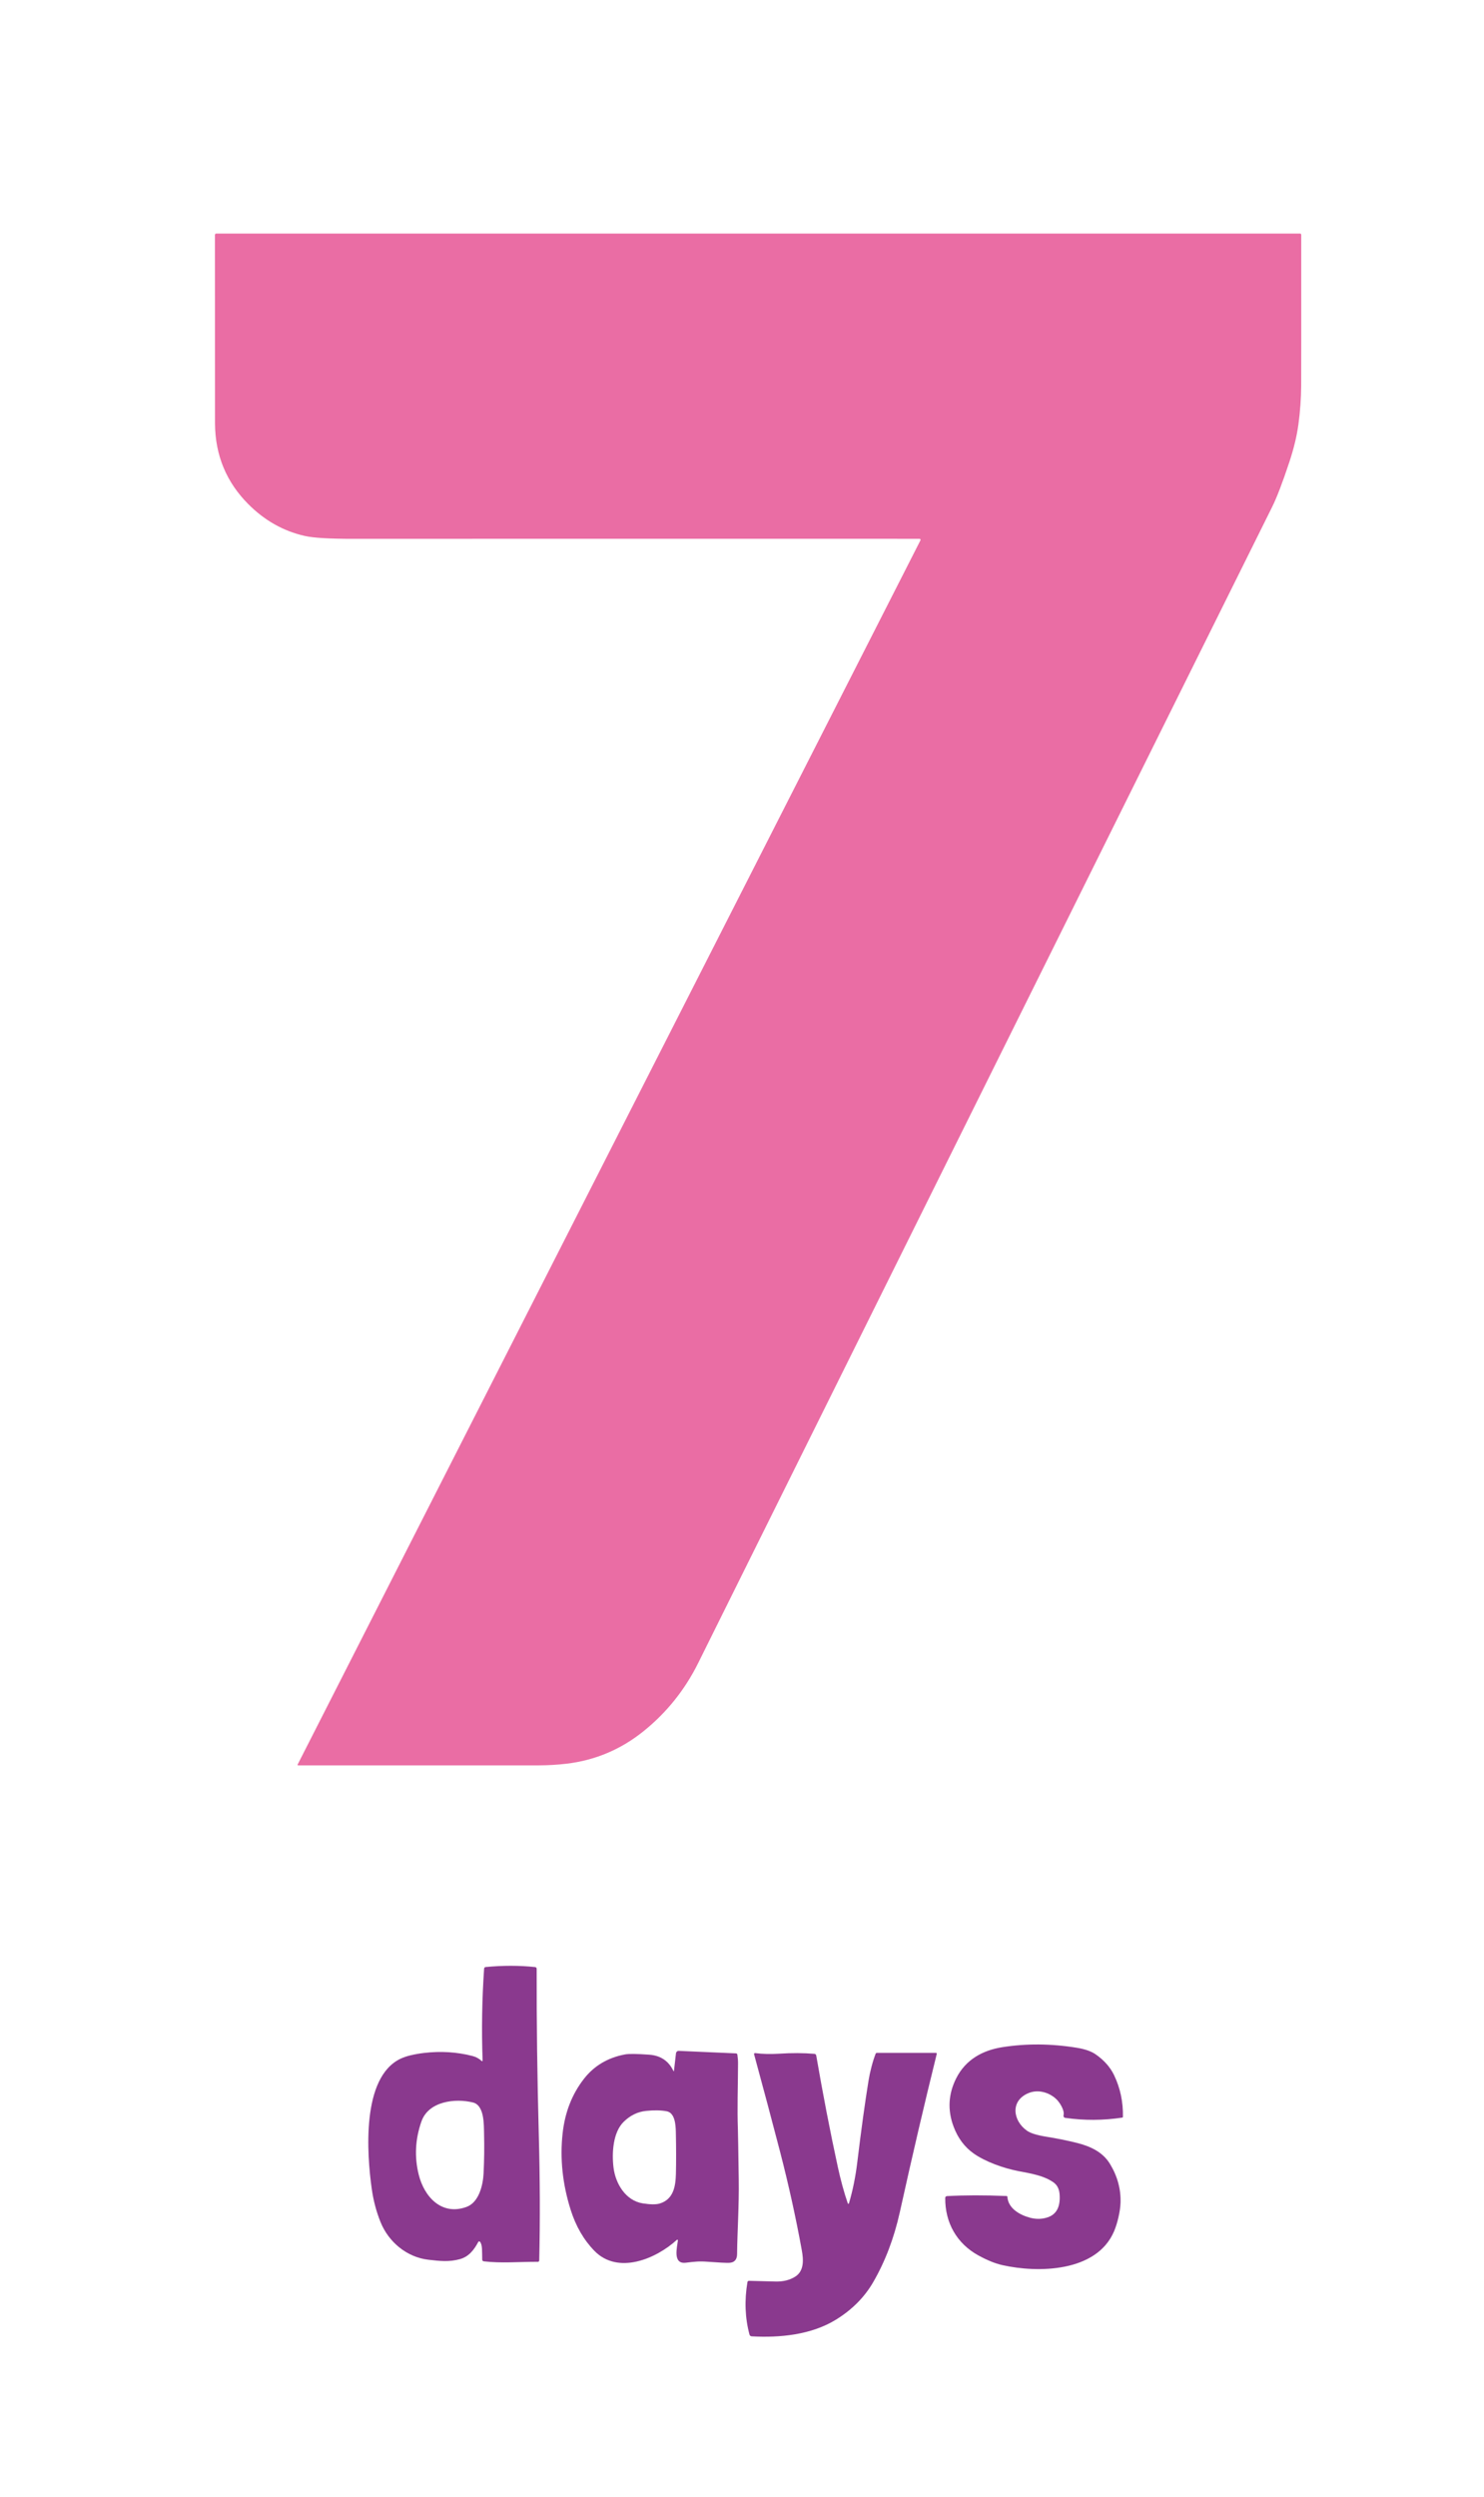<?xml version="1.0" encoding="UTF-8"?>
<svg xmlns="http://www.w3.org/2000/svg" id="b" width="777" height="1307" viewBox="0 0 777 1307">
  <defs>
    <style>.d{fill:#8a398e;}.e{fill:#ea6da4;}</style>
  </defs>
  <path class="e" d="M481.93,282.8c.14-.26.04-.59-.23-.73-.08-.04-.16-.06-.25-.06-136.47-.03-235.28-.03-296.44.02-12.42.01-20.89-.49-25.4-1.51-11.18-2.51-21.06-8.07-29.63-16.68-11.48-11.53-17.28-25.56-17.41-42.09-.02-2.73-.03-35.67-.03-98.82,0-.38.3-.68.68-.68h567.49c.33,0,.6.27.6.6.02,46.77.01,73.15-.03,79.15-.04,6.51-.52,13.21-1.45,20.11-.82,6.06-2.39,12.58-4.7,19.57-3.59,10.84-6.61,18.73-9.06,23.66-151.39,304.89-251.55,506.57-300.48,605.03-6.98,14.05-16.5,25.94-28.56,35.67-11.89,9.59-25.36,15.29-40.43,17.08-4.67.55-9.45.84-14.35.86-6.95.02-49.01.02-126.18.01-.15,0-.28-.12-.28-.28,0-.05.01-.09.03-.13L481.93,282.8Z"></path>
  <path class="d" d="M252.18,1078.71c.12.12.31.11.42,0,.06-.06.09-.14.09-.23-.59-16.01-.32-32.06.79-48.14.03-.43.36-.77.79-.81,9.02-.86,17.66-.85,25.92.02.46.05.81.44.81.91-.07,28.05.3,57,1.1,86.85.63,23.23.72,44.61.23,65.82,0,.38-.31.68-.69.68-10.58-.01-18.93.84-28.34-.24-.46-.05-.81-.43-.82-.9-.12-4.17.19-7.68-1.14-9.32-.2-.24-.56-.28-.8-.09-.06.05-.11.11-.14.18-2.17,4.1-4.94,7.67-9.5,8.95-5.84,1.64-10.69,1.02-16.64.34-11.27-1.31-20.81-9.28-25.01-19.69-2.21-5.48-3.75-11.28-4.61-17.4-2.55-18.09-5.51-58.34,15.09-68.13,2.89-1.37,6.98-2.38,12.29-3.01,8.73-1.04,17.18-.51,25.35,1.59,1.87.48,3.47,1.35,4.81,2.62ZM244.21,1155.11c6.7-2.41,8.7-11.71,8.99-17.61.34-6.81.42-13.74.25-20.8-.12-4.66.22-14.77-5.8-16.27-9.28-2.31-23.27-.68-26.99,9.91-3.27,9.33-3.74,18.63-1.41,27.92,2.96,11.76,12.08,21.48,24.96,16.85Z"></path>
  <path class="d" d="M495.79,1149.43c9.19-.5,19.6-.52,31.21-.05.24,0,.44.2.46.44.4,6.12,6.61,9.57,12.03,10.97,3.16.81,6.2.72,9.11-.27,4.62-1.58,6.68-5.59,6.19-12.04-.21-2.81-1.29-4.9-3.22-6.25-5.09-3.56-11.45-4.56-18.32-5.88-7.96-1.53-17.44-4.96-23.48-9.25-4.76-3.37-8.26-8.07-10.5-14.08-3.23-8.65-2.75-17.1,1.43-25.34,4.88-9.62,13.67-14.55,24.07-16.19,12.57-1.99,25.57-1.89,39.01.29,4.29.7,7.59,1.85,9.9,3.46,4.39,3.06,7.59,6.66,9.59,10.79,3.27,6.77,4.83,14.07,4.67,21.91,0,.2-.15.37-.35.4-10.01,1.52-19.97,1.56-29.87.13-.15-.02-.3-.08-.43-.17-.41-.29-.56-.7-.43-1.23.64-2.61-2.1-6.78-3.79-8.39-3.82-3.62-9.64-5.25-14.64-3.14-9.64,4.07-8.08,14.49-.71,19.67,1.85,1.3,5.22,2.34,10.11,3.13,5.59.9,10.9,1.97,15.94,3.22,6.99,1.74,13.56,4.71,17.38,10.99,3.93,6.45,5.77,13.25,5.54,20.39-.15,4.51-1.63,10.78-3.38,14.89-9.2,21.6-40.12,21.85-58.44,17.73-3.75-.84-7.95-2.53-12.59-5.08-11.3-6.19-17.52-17.16-17.37-30.14,0-.49.39-.88.88-.91Z"></path>
  <path class="d" d="M352.87,1083.96l1.07-9.28c.08-.74.73-1.3,1.49-1.27l29.93,1.32c.37.02.67.29.72.64.24,1.62.36,3.16.35,4.63-.06,13.58-.48,23.11-.07,34.66.07,1.96.21,10.65.44,26.07.21,13.73-.77,27.66-.87,39.03-.03,2.95-1.41,4.48-4.16,4.59-1.63.06-5.45-.13-11.46-.58-4.39-.32-6.73-.01-11.29.53-7,.82-4.42-8.33-4.08-11.68.03-.18-.1-.35-.28-.37-.1-.01-.21.02-.28.09-10.78,9.87-30.83,18.46-43.22,5.68-5.53-5.71-9.65-12.83-12.35-21.36-4.27-13.47-5.68-26.82-4.23-40.05,1.2-10.99,4.9-20.48,11.11-28.49,5.33-6.87,12.52-11.16,21.56-12.85,1.99-.37,6.2-.32,12.65.14,5.99.43,10.23,3.3,12.73,8.59.04.06.12.08.18.05.03-.02.06-.05.06-.09ZM353.86,1115.78c-.09-3.91-.53-9.97-4.82-10.76-2.97-.55-6.56-.62-10.76-.19-4.4.45-8.32,2.36-11.76,5.74-5.57,5.48-6.23,16.23-5.29,23.92,1.04,8.43,6.35,17.32,15.28,18.74,4.07.64,7.05.66,8.95.07,7.14-2.22,8.27-8.87,8.44-15.55.15-6.29.14-13.62-.04-21.97Z"></path>
  <path class="d" d="M444.5,1153.21c1.99-6.75,3.44-13.88,4.35-21.4,2.04-16.88,4-31.11,5.88-42.69.75-4.65,2.14-10.06,3.72-14.17.11-.29.38-.48.69-.48h30.92c.23,0,.42.19.42.43,0,.04,0,.07-.01.1-6.35,25.65-12.79,53.22-19.31,82.71-3.02,13.64-7.67,25.88-13.95,36.73-4.57,7.9-11.06,14.44-19.47,19.63-12.98,8-29.37,9.57-44.18,8.76-.54-.03-1-.4-1.14-.93-2.33-8.71-2.69-17.87-1.07-27.46.06-.39.4-.68.8-.67,4.61.11,9.22.23,13.83.36,4.13.11,7.62-.76,10.49-2.62,4.59-2.98,4.24-8.79,3.34-13.74-3.13-17.21-6.95-34.5-11.46-51.88-4.03-15.51-8.54-32.41-13.52-50.68-.07-.27.08-.54.35-.62.07-.02.14-.02.2-.01,3.85.5,8.06.6,12.63.31,6.51-.43,12.65-.4,18.43.08.47.04.84.39.92.84,3.54,20.49,7.3,39.92,11.29,58.29,1.5,6.92,3.24,13.29,5.23,19.12.06.17.25.26.42.21.1-.03.18-.11.2-.22Z"></path>
</svg>
